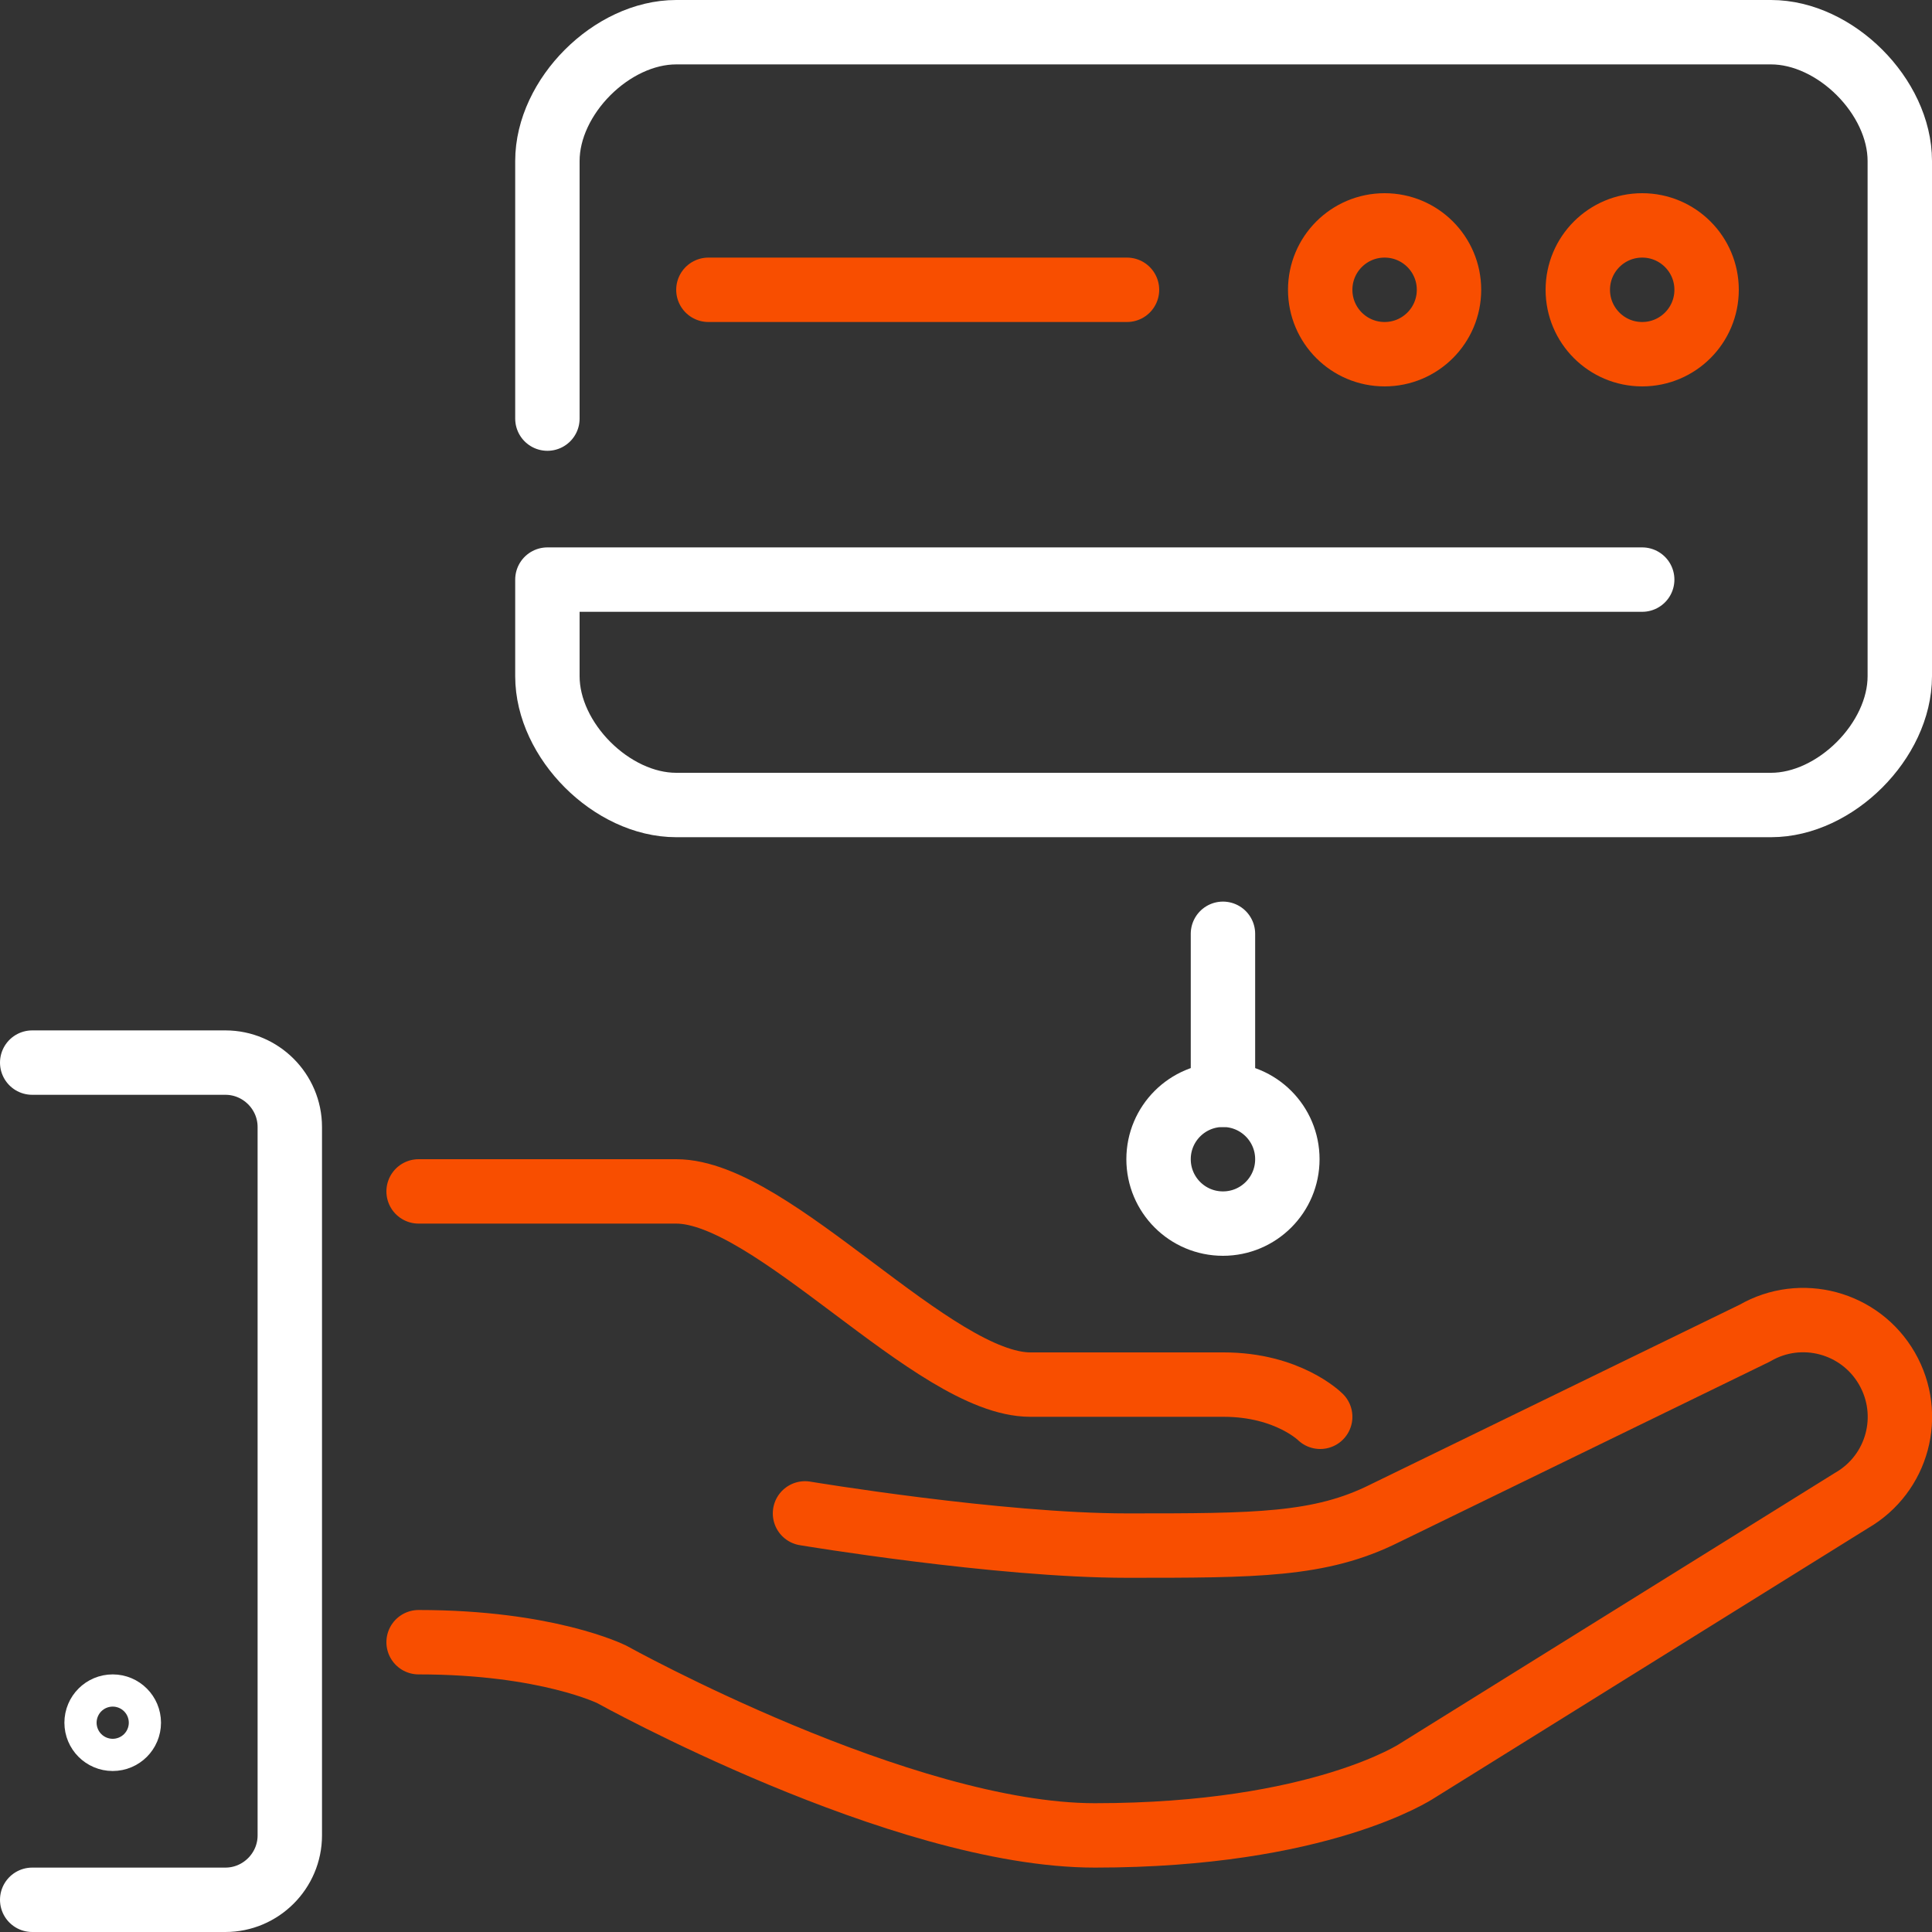 <svg width="60" height="60" viewBox="0 0 60 60" fill="none" xmlns="http://www.w3.org/2000/svg">
<rect x="0" y="0" width="60" height="60" fill="#333333" stroke="none"/>
<path d="M1 33H7C8.1 33 9 33.9 9 35V57C9 58.1 8.1 59 7 59H1" stroke="white" stroke-width="2" stroke-linecap="round" stroke-linejoin="round"/>
<path d="M25 47C25 47 31 48 35 48C39 48 41 48 43 47L54.5 41.4C55.93 40.57 57.77 41.06 58.6 42.5C59.43 43.94 58.94 45.77 57.5 46.6L44 55C44 55 41 57 34 57C28 57 19 52 19 52C19 52 17 51 13 51" stroke="#F84E00" stroke-width="2" stroke-linecap="round" stroke-linejoin="round"/>
<path d="M13 37H21C24 37 29 43 32 43H38C40 43 41 44 41 44" stroke="#F84E00" stroke-width="2" stroke-linecap="round" stroke-linejoin="round"/>
<path d="M3.5 54C3.776 54 4 53.776 4 53.5C4 53.224 3.776 53 3.5 53C3.224 53 3 53.224 3 53.5C3 53.776 3.224 54 3.5 54Z" stroke="white" stroke-width="2" stroke-linecap="round" stroke-linejoin="round"/>
<path d="M51 11C52.105 11 53 10.105 53 9C53 7.895 52.105 7 51 7C49.895 7 49 7.895 49 9C49 10.105 49.895 11 51 11Z" stroke="#F84E00" stroke-width="2" stroke-linecap="round" stroke-linejoin="round"/>
<path d="M43 11C44.105 11 45 10.105 45 9C45 7.895 44.105 7 43 7C41.895 7 41 7.895 41 9C41 10.105 41.895 11 43 11Z" stroke="#F84E00" stroke-width="2" stroke-linecap="round" stroke-linejoin="round"/>
<path d="M17 13V5C17 3 19 1 21 1H55C57 1 59 3 59 5V21C59 23 57 25 55 25H21C19 25 17 23 17 21V18H51" stroke="white" stroke-width="2" stroke-linecap="round" stroke-linejoin="round"/>
<path d="M22 9H35" stroke="#F84E00" stroke-width="2" stroke-linecap="round" stroke-linejoin="round"/>
<path d="M37.98 29V34" stroke="white" stroke-width="2" stroke-linecap="round" stroke-linejoin="round"/>
<path d="M37.98 38C39.085 38 39.98 37.105 39.98 36C39.98 34.895 39.085 34 37.98 34C36.875 34 35.98 34.895 35.98 36C35.98 37.105 36.875 38 37.98 38Z" stroke="white" stroke-width="2" stroke-linecap="round" stroke-linejoin="round"/>
</svg>
